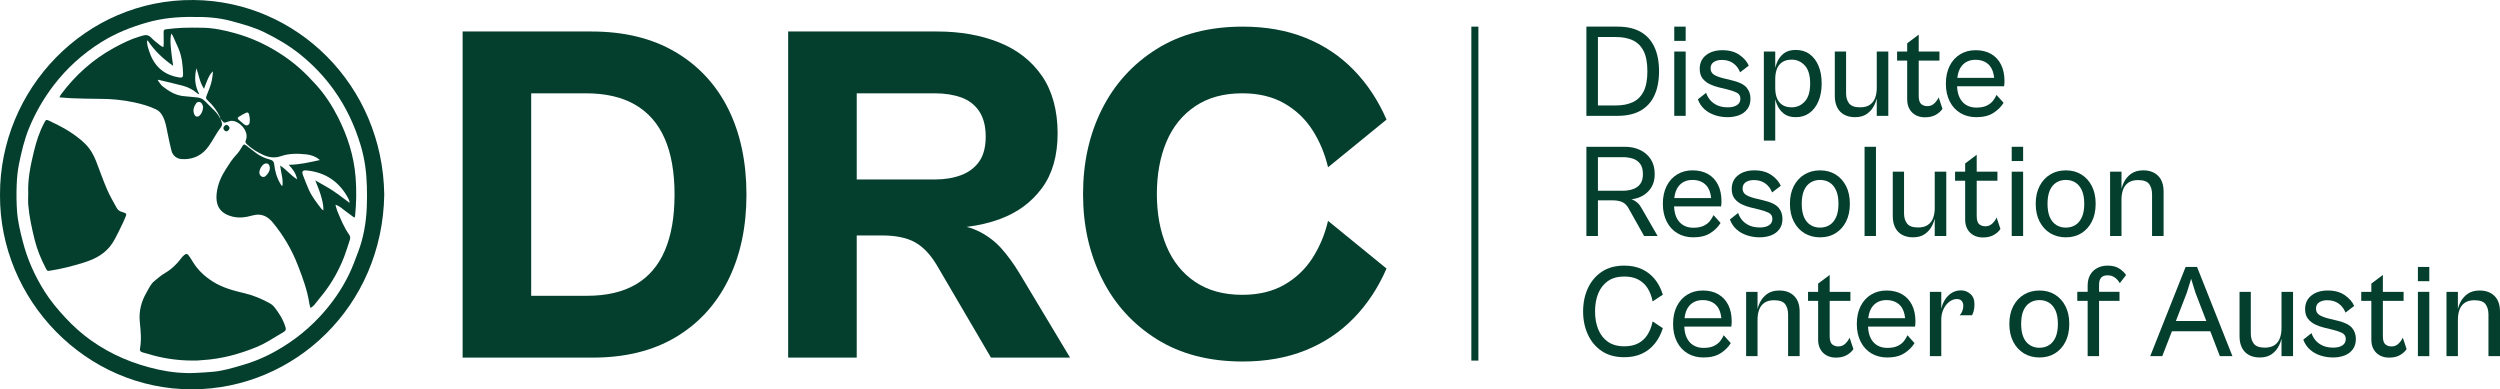 <svg xmlns="http://www.w3.org/2000/svg" width="2530" height="394" viewBox="0 0 2530 394" fill="none"><g clip-path="url(#clip0_1_4)"><path d="M-0 197.351C-0.384 90.029 86.603 -0.983 195.889 0.006C300.328 0.953 387.345 86.23 388.862 196.985C387.144 310.102 298.043 393.682 194.62 394C86.621 394.33 -0.555 303.323 -0 197.351ZM194.832 17.154C179.181 16.986 164.162 18.478 149.349 22.632C132.73 27.295 116.843 33.63 102.213 42.83C83.681 54.476 67.563 68.974 54.167 86.523C44.107 99.703 35.895 113.938 29.543 129.299C24.631 141.167 21.732 153.639 19.193 166.16C17.77 173.166 17.127 180.407 16.873 187.569C16.56 196.332 16.619 205.16 17.257 213.905C18.012 224.28 20.492 234.403 23.084 244.478C27.766 262.675 35.34 279.517 45.353 295.31C51.357 304.773 58.513 313.236 66.087 321.424C74.063 330.042 82.707 337.786 92.253 344.571C112.769 359.147 135.446 368.503 159.817 373.921C172.522 376.744 185.363 378.033 198.357 377.38C204.202 377.086 210.046 376.732 215.868 376.193C226.022 375.252 235.74 372.267 245.475 369.426C254.579 366.771 263.37 363.391 271.901 359.093C291.384 349.276 308.599 336.533 323.565 320.495C335.597 307.602 345.622 293.344 353.303 277.455C356.763 270.298 359.478 262.758 362.318 255.308C367.856 240.786 370.471 225.628 371.18 210.141C371.505 202.967 371.44 195.768 371.268 188.588C370.932 174.491 369.072 160.616 364.999 147.07C358.971 127.022 350.251 108.364 338.095 91.324C328.312 77.605 316.87 65.612 303.823 55.105C292.824 46.24 280.739 39.204 268.164 32.971C257.372 27.618 245.824 24.484 234.299 21.343C221.258 17.789 207.897 16.938 194.826 17.166L194.832 17.154Z" fill="#043F2E"></path><path d="M223.177 120.057C223.484 121.022 223.72 122.011 224.11 122.94C225.084 125.248 224.924 127.256 223.242 129.27C221.724 131.08 220.502 133.159 219.204 135.155C215.732 140.49 212.845 146.351 208.707 151.08C202.165 158.548 193.303 161.749 183.515 160.952C178.662 160.556 174.83 157.481 173.49 152.429C172.002 146.825 170.94 141.101 169.729 135.419C168.336 128.85 167.515 122.125 163.861 116.234C162.361 113.824 160.573 111.978 158.028 110.755C150.955 107.345 143.487 105.289 135.865 103.629C124.482 101.154 112.988 100.021 101.339 100.045C91.769 100.063 82.199 99.715 72.635 99.41C68.638 99.284 64.647 98.846 60.119 98.504C60.821 97.204 61.187 96.281 61.754 95.52C76.272 76.017 93.924 60.206 115.172 48.536C123.62 43.897 132.199 39.666 141.438 36.914C142.519 36.591 143.605 36.291 144.685 35.98C147.844 35.056 150.459 35.482 152.951 38.077C155.761 41.008 159.079 43.441 162.232 46.031C162.969 46.636 163.914 46.978 165.307 47.733C165.479 46.121 165.691 45.054 165.691 43.993C165.685 40.337 165.538 36.681 165.567 33.025C165.591 30.322 165.986 29.842 168.667 29.548C173.921 28.979 179.181 28.326 184.459 28.14C191.42 27.894 198.398 27.936 205.359 28.08C216.464 28.314 227.221 30.627 237.907 33.606C253.57 37.975 268.235 44.574 281.997 53.235C289.737 58.108 297.087 63.532 303.941 69.711C309.509 74.734 314.674 80.086 319.71 85.63C328.714 95.544 335.964 106.668 342.027 118.583C351.727 137.655 358.138 157.739 359.862 179.268C360.925 192.526 360.671 205.736 359.307 218.94C359.278 219.239 359.018 219.515 358.623 220.258C355.482 217.945 352.441 215.691 349.383 213.461C346.449 211.316 343.881 208.535 339.447 207.18C340.25 209.871 340.651 211.855 341.419 213.689C344.849 221.894 348.149 230.171 353.339 237.472C354.49 239.09 354.661 240.864 354.059 242.692C352.17 248.428 350.452 254.242 348.273 259.864C343.143 273.116 336.312 285.438 327.61 296.64C324.41 300.758 321.157 304.84 317.833 308.849C317.001 309.85 315.778 310.521 314.261 311.72C313.753 309.868 313.24 308.52 313.027 307.123C311.014 293.685 306.321 281.087 301.45 268.524C295.298 252.647 286.808 238.191 276.004 225.143C272.362 220.744 267.839 217.477 261.924 217.255C259.515 217.165 257 217.573 254.668 218.25C248.487 220.054 242.14 220.774 235.964 219.359C223.135 216.422 217.816 208.702 219.304 195.427C220.308 186.472 223.838 178.513 228.65 171.063C231.979 165.908 235.162 160.67 239.507 156.235C241.614 154.083 243.203 151.356 244.797 148.749C246.645 145.728 246.869 145.53 249.608 147.568C252.879 149.995 256.049 152.549 259.308 154.994C263.535 158.171 268.318 160.22 273.359 161.527C276.087 162.234 277.197 163.559 277.51 166.412C278.295 173.508 280.267 180.287 284.016 186.424C284.311 186.91 284.624 187.389 284.978 187.827C285.09 187.959 285.374 187.947 285.846 188.073C286.72 181.3 284.323 174.899 283.52 167.515C290.008 171.668 294.17 177.518 300.694 181.486C299.46 175.318 296.308 171.165 292.175 166.753C303.18 166.711 313.145 164.224 323.695 161.971C322.385 160.988 321.417 160.083 320.301 159.465C317.006 157.637 313.482 156.57 309.715 156.193C301.131 155.324 292.606 155.162 284.317 158.027C278.206 160.137 272.362 159.447 266.576 156.858C260.448 154.113 254.815 150.625 249.886 145.974C248.675 144.835 247.938 143.834 248.687 142.162C252.389 133.855 243.722 123.39 235.534 122.329C233.851 122.113 231.95 122.629 230.32 123.258C227.15 124.481 226.666 124.499 224.623 121.951C224.127 121.334 223.637 120.717 223.147 120.093C222.893 119.344 222.704 118.565 222.368 117.858C219.546 111.93 215.673 106.794 210.92 102.322C208.045 99.619 208.01 99.398 209.551 95.556C210.525 93.122 211.475 90.683 212.402 88.225C214.28 83.233 215.112 78.036 215.531 72.175C212.585 74.68 211.428 77.689 210.1 80.506C208.748 83.377 207.791 86.439 206.493 89.868C201.994 83.209 201.203 75.861 198.788 69.088C196.698 77.959 196.869 86.571 201.746 95.394C200.482 94.866 200.04 94.788 199.739 94.537C195.618 91.055 190.971 88.417 185.847 87.015C177.339 84.689 168.72 82.795 160.142 80.716C159.994 80.919 159.846 81.123 159.705 81.327C161.287 83.347 162.556 85.774 164.504 87.314C170.391 91.972 176.737 95.927 184.312 97.096C187.642 97.612 191.03 97.677 194.378 98.091C198.251 98.57 202.348 98.355 205.701 100.86C207.307 102.059 208.706 103.575 210.094 105.05C214.504 109.725 219.788 113.632 222.657 119.674C222.74 119.848 223.017 119.926 223.206 120.045L223.177 120.057ZM353.386 205.01C353.563 204.927 353.74 204.843 353.917 204.765C353.498 203.554 353.232 202.259 352.642 201.145C343.562 183.919 329.416 174.347 310.258 172.483C306.244 172.094 305.258 173.484 306.58 177.236C306.692 177.56 306.834 177.872 306.958 178.189C308.906 183.05 310.678 188.001 312.874 192.742C314.391 196.02 316.357 199.113 318.382 202.104C320.602 205.388 323.105 208.475 325.526 211.615C325.868 212.053 326.447 212.305 327.279 212.892C327.456 207.18 325.986 202.229 324.575 197.357C323.152 192.436 321.021 187.719 319.061 182.541C325.201 186.107 331.176 189.253 336.808 192.945C342.511 196.685 347.878 200.959 353.386 205.004V205.01ZM149.532 41.104C149.261 41.146 148.989 41.182 148.718 41.224C148.912 42.98 148.877 44.802 149.343 46.486C150.223 49.675 151.209 52.857 152.472 55.902C157.857 68.908 167.651 76.22 181.271 78.372C184.377 78.864 185.386 78.066 185.286 75.034C184.985 65.989 184.105 57.023 180.427 48.608C178.644 44.532 176.838 40.475 175.002 36.429C174.7 35.758 174.187 35.188 173.325 33.9C171.92 39.899 172.687 45.186 173.112 50.394C173.543 55.656 174.476 60.871 175.255 66.625C165.03 59.54 156.334 51.335 149.538 41.11L149.532 41.104ZM205.566 108.07C205.276 107.357 204.975 105.853 204.155 104.744C202.566 102.604 199.975 102.544 198.452 104.678C196.214 107.819 195.021 111.325 196.427 115.245C197.572 118.445 200.418 118.961 202.626 116.317C204.414 114.178 205.33 111.63 205.566 108.07ZM252.838 120.495C252.661 119.38 252.483 117.684 252.112 116.036C251.675 114.1 250.701 113.357 248.982 114.13C246.349 115.311 243.852 116.845 241.396 118.385C240.097 119.2 240.481 120.285 241.508 121.166C242.783 122.269 244.059 123.378 245.358 124.451C246.993 125.799 248.652 127.693 250.948 126.548C253.062 125.494 252.666 123.084 252.838 120.489V120.495ZM273.082 170.631C273.135 166.544 271.027 164.704 268.241 165.555C264.97 166.544 261.729 172.501 262.638 175.846C263.411 178.705 266.605 180.113 268.654 178.273C271.122 176.055 272.881 173.292 273.082 170.631Z" fill="#043F2E"></path><path d="M194.496 364.883C179.081 364.823 163.985 362.564 149.231 357.979C147.619 357.475 145.955 357.134 144.343 356.63C141.975 355.887 141.279 355 141.704 352.632C143.292 343.732 142.395 334.873 141.485 326.003C140.387 315.268 142.831 305.361 148.216 296.125C149.473 293.961 150.518 291.66 151.876 289.568C152.974 287.872 154.19 286.134 155.714 284.863C159.362 281.824 162.993 278.648 167.055 276.268C173.644 272.408 178.939 267.308 183.473 261.224C184.347 260.05 185.375 258.935 186.514 258.042C188.409 256.555 189.643 256.717 191.095 258.713C192.63 260.823 193.97 263.082 195.346 265.306C200.353 273.397 207.065 279.661 215 284.737C225.107 291.198 236.378 294.159 247.837 296.856C256.852 298.978 265.371 302.676 273.495 307.213C275.036 308.076 276.506 309.317 277.598 310.713C282.457 316.917 286.655 323.498 288.934 331.211C289.565 333.351 289.247 334.634 287.357 335.748C282.008 338.907 276.766 342.245 271.382 345.332C267.857 347.352 264.256 349.312 260.513 350.858C242.677 358.218 224.269 363.277 204.946 364.428C203.151 364.536 201.356 364.781 199.561 364.859C197.873 364.937 196.184 364.877 194.49 364.877L194.496 364.883Z" fill="#043F2E"></path><path d="M28.569 195.756C27.966 181.33 30.918 167.383 34.272 153.49C36.74 143.247 39.904 133.273 44.928 123.971C46.404 121.244 46.812 120.801 49.598 122.113C62.711 128.281 75.445 135.113 86.007 145.374C91.22 150.433 94.768 156.654 97.372 163.439C101.009 172.909 104.38 182.505 108.383 191.813C111.122 198.172 114.688 204.171 118.012 210.261C119.187 212.412 121.058 213.905 123.508 214.504C124.27 214.69 125.002 215.026 125.758 215.241C127.499 215.739 128.22 216.74 127.434 218.544C126.342 221.043 125.338 223.585 124.152 226.036C121.631 231.256 119.139 236.501 116.4 241.607C114.859 244.484 113.082 247.301 111.004 249.794C103.978 258.233 94.55 262.699 84.383 265.851C73.491 269.226 62.48 272.073 51.216 273.835C47.951 274.344 47.868 274.422 46.268 271.329C41.539 262.201 37.584 252.767 35.098 242.722C32.217 231.076 29.608 219.377 28.604 207.396C28.279 203.542 28.551 199.634 28.551 195.75L28.569 195.756Z" fill="#043F2E"></path><path d="M229.116 126.327C230.627 126.363 232.416 128.305 232.304 129.785C232.21 131.038 230.338 132.98 229.228 132.974C227.699 132.968 225.969 131.098 226.07 129.551C226.158 128.173 227.929 126.297 229.116 126.321V126.327Z" fill="#043F2E"></path><path d="M683.363 52.564C659.907 38.773 631.687 31.874 598.696 31.874H468.174V361.904H599.664C632.661 361.904 660.716 355.006 683.847 341.215C706.972 327.423 724.678 308.136 736.976 283.335C749.268 258.545 755.413 229.728 755.413 196.883C755.413 164.038 749.268 134.82 736.976 110.192C724.678 85.564 706.807 66.355 683.363 52.558V52.564ZM672.931 253.289C666.454 268.56 656.678 280.056 643.577 287.77C630.476 295.49 613.898 299.343 593.843 299.343H537.562V94.435H592.875C612.93 94.435 629.585 98.295 642.851 106.008C656.111 113.728 666.059 125.14 672.689 140.244C679.313 155.354 682.637 174.233 682.637 196.889C682.637 219.545 679.401 238.017 672.931 253.289Z" fill="#043F2E"></path><path d="M1013.55 251.569C1007.39 244.676 1000.03 239.006 991.466 234.577C987.54 232.545 983.13 230.897 978.289 229.59C990.41 228.134 1001.77 225.461 1012.33 221.523C1029.96 214.96 1044.03 204.531 1054.54 190.242C1065.05 175.96 1070.31 157.487 1070.31 134.826C1070.31 112.164 1065.05 92.217 1054.54 76.946C1044.03 61.674 1029.55 50.346 1011.11 42.956C992.677 35.566 971.812 31.874 948.522 31.874H797.62V361.904H867.008V238.269H892.235C906.463 238.269 917.71 240.57 925.957 245.167C934.205 249.771 941.561 257.484 948.032 268.321L1002.86 361.91H1082.92L1031.49 276.202C1025.67 266.684 1019.67 258.467 1013.53 251.575L1013.55 251.569ZM867.014 181.624V94.441H946.101C956.12 94.441 965.023 95.843 972.787 98.624C980.55 101.417 986.613 106.098 990.982 112.661C995.351 119.23 997.53 127.771 997.53 138.278C997.53 148.785 995.345 157.164 990.982 163.397C986.613 169.636 980.55 174.233 972.787 177.188C965.023 180.143 956.12 181.618 946.101 181.618H867.014V181.624Z" fill="#043F2E"></path><path d="M1328.2 261.17C1320.92 272.498 1311.38 281.536 1299.58 288.261C1287.76 294.998 1273.62 298.36 1257.12 298.36C1238.36 298.36 1222.51 294.009 1209.57 285.306C1196.63 276.61 1186.92 264.539 1180.46 249.099C1173.98 233.666 1170.75 216.099 1170.75 196.392C1170.75 176.685 1173.98 158.71 1180.46 143.438C1186.92 128.167 1196.63 116.186 1209.57 107.483C1222.51 98.786 1238.36 94.429 1257.12 94.429C1273.62 94.429 1287.76 97.797 1299.58 104.528C1311.38 111.265 1320.92 120.291 1328.2 131.619C1335.48 142.947 1340.74 155.509 1343.97 169.301L1403.17 121.028C1394.75 101.657 1383.68 84.905 1369.93 70.784C1356.18 56.669 1339.93 45.833 1321.17 38.275C1302.41 30.723 1281.21 26.947 1257.61 26.947C1223.65 26.947 1194.61 34.505 1170.52 49.609C1146.42 64.719 1127.98 84.995 1115.2 110.444C1102.42 135.898 1096.04 164.548 1096.04 196.398C1096.04 228.248 1102.42 256.489 1115.2 282.106C1127.98 307.722 1146.42 328.083 1170.52 343.186C1194.61 358.296 1223.65 365.848 1257.61 365.848C1281.22 365.848 1302.41 362.066 1321.17 354.52C1339.93 346.968 1356.18 336.132 1369.93 322.011C1383.68 307.896 1394.75 291.15 1403.17 271.767L1343.97 223.495C1340.74 237.286 1335.48 249.848 1328.2 261.176V261.17Z" fill="#043F2E"></path><path d="M1617.11 117.228H1637.02C1646.4 117.228 1654.18 115.454 1660.38 111.906C1666.57 108.358 1671.21 103.215 1674.31 96.479C1677.4 89.742 1678.96 81.615 1678.96 72.091C1678.96 62.567 1677.4 54.44 1674.31 47.703C1671.21 40.966 1666.56 35.824 1660.38 32.275C1654.18 28.727 1646.44 26.953 1637.15 26.953H1605.42V117.234H1617.11V117.228ZM1635.16 37.46C1641.89 37.46 1647.61 38.563 1652.35 40.762C1657.08 42.968 1660.73 46.576 1663.3 51.611C1665.87 56.639 1667.15 63.466 1667.15 72.091C1667.15 80.716 1665.87 87.542 1663.3 92.571C1660.73 97.6 1657.08 101.22 1652.35 103.419C1647.61 105.625 1641.88 106.722 1635.16 106.722H1617.11V37.46H1635.16Z" fill="#043F2E"></path><path d="M1705.9 26.953H1694.35V41.374H1705.9V26.953Z" fill="#043F2E"></path><path d="M1705.9 52.15H1694.35V117.234H1705.9V52.15Z" fill="#043F2E"></path><path d="M1757.8 106.386C1755.49 107.867 1752.44 108.61 1748.64 108.61C1744.39 108.61 1740.76 107.914 1737.75 106.518C1734.75 105.127 1732.32 103.281 1730.46 100.992C1728.6 98.702 1727.31 96.341 1726.61 93.919L1718.24 100.524C1719.75 104.564 1721.98 107.914 1724.94 110.564C1727.9 113.213 1731.42 115.215 1735.5 116.563C1739.57 117.912 1743.82 118.583 1748.24 118.583C1752.66 118.583 1756.36 117.93 1759.85 116.629C1763.35 115.329 1766.16 113.261 1768.28 110.432C1770.41 107.603 1771.47 104.079 1771.47 99.853C1771.47 95.364 1770.12 91.564 1767.43 88.465C1764.72 85.367 1759.75 82.963 1752.49 81.255L1744.13 79.235C1739.8 78.156 1736.54 76.898 1734.38 75.465C1732.21 74.027 1731.12 71.917 1731.12 69.13C1731.12 66.343 1732.19 64.233 1734.31 62.795C1736.44 61.356 1739.18 60.637 1742.54 60.637C1747.05 60.637 1750.88 61.764 1754.02 64.005C1757.16 66.253 1759.48 69.304 1760.99 73.17L1769.75 66.433C1767.98 62.303 1764.82 58.665 1760.26 55.519C1755.7 52.378 1749.97 50.802 1743.07 50.802C1736.17 50.802 1730.73 52.486 1726.48 55.854C1722.23 59.223 1720.11 63.826 1720.11 69.663C1720.11 73.709 1721.08 76.964 1723.03 79.433C1724.98 81.902 1727.43 83.838 1730.4 85.229C1733.37 86.619 1736.35 87.674 1739.36 88.393L1747.73 90.413C1751.53 91.312 1754.74 92.391 1757.35 93.65C1759.96 94.908 1761.27 96.976 1761.27 99.847C1761.27 102.718 1760.12 104.9 1757.82 106.38L1757.8 106.386Z" fill="#043F2E"></path><path d="M1796.55 100.374C1797.03 102.37 1797.67 104.306 1798.47 106.182C1800.02 109.778 1802.3 112.739 1805.31 115.077C1808.32 117.408 1812.34 118.577 1817.39 118.577C1822.7 118.577 1827.3 117.162 1831.19 114.334C1835.09 111.505 1838.12 107.531 1840.28 102.412C1842.45 97.288 1843.54 91.318 1843.54 84.492C1843.54 77.665 1842.45 71.581 1840.28 66.505C1838.12 61.428 1835.11 57.502 1831.26 54.715C1827.41 51.928 1822.74 50.538 1817.26 50.538C1812.31 50.538 1808.32 51.683 1805.32 53.972C1802.31 56.262 1800.03 59.228 1798.48 62.867C1797.67 64.767 1797.04 66.721 1796.55 68.728V52.156H1785.01V142.3H1796.55V100.38L1796.55 100.374ZM1798.14 70.005C1799.21 67.086 1800.97 64.749 1803.46 62.998C1805.93 61.248 1809.21 60.373 1813.28 60.373C1818.41 60.373 1822.79 62.327 1826.42 66.235C1830.05 70.143 1831.87 76.232 1831.87 84.492C1831.87 92.751 1830.05 98.84 1826.42 102.748C1822.79 106.656 1818.42 108.61 1813.28 108.61C1809.21 108.61 1805.94 107.735 1803.46 105.984C1800.98 104.234 1799.21 101.897 1798.14 98.978C1797.08 96.059 1796.55 92.799 1796.55 89.208V79.781C1796.55 76.19 1797.08 72.93 1798.14 70.011V70.005Z" fill="#043F2E"></path><path d="M1896.96 106.116C1897.95 104.013 1898.71 101.837 1899.28 99.601V117.234H1910.97V52.15H1899.28V89.071C1899.28 92.667 1898.75 95.945 1897.69 98.906C1896.63 101.867 1894.86 104.228 1892.39 105.979C1889.91 107.729 1886.59 108.604 1882.43 108.604C1877.03 108.604 1873.32 107.279 1871.28 104.63C1869.24 101.981 1868.23 98.546 1868.23 94.321V52.144H1856.82V97.15C1856.82 101.645 1857.63 105.505 1859.27 108.742C1860.9 111.978 1863.27 114.423 1866.37 116.084C1869.46 117.744 1873.09 118.577 1877.25 118.577C1882.3 118.577 1886.41 117.408 1889.59 115.077C1892.78 112.739 1895.24 109.754 1896.96 106.116Z" fill="#043F2E"></path><path d="M1930.08 100.524C1930.08 104.294 1930.83 107.531 1932.33 110.228C1933.83 112.919 1935.93 115.011 1938.64 116.491C1941.33 117.972 1944.45 118.715 1947.99 118.715C1952.5 118.715 1956.24 117.84 1959.21 116.09C1962.17 114.34 1964.36 112.344 1965.78 110.096L1961.93 98.504C1961.04 100.572 1959.62 102.568 1957.68 104.504C1955.73 106.44 1953.34 107.399 1950.51 107.399C1948.04 107.399 1945.96 106.704 1944.27 105.313C1942.59 103.923 1941.75 101.112 1941.75 96.892V61.32H1962.72V52.156H1941.75V35.044L1930.07 43.801V52.156H1919.85V61.32H1930.07V100.53L1930.08 100.524Z" fill="#043F2E"></path><path d="M2014.96 54.578C2010.57 52.066 2005.37 50.802 1999.36 50.802C1993.34 50.802 1988.32 52.174 1983.76 54.913C1979.2 57.652 1975.64 61.56 1973.07 66.637C1970.51 71.713 1969.22 77.707 1969.22 84.629C1969.22 91.552 1970.53 97.564 1973.14 102.682C1975.75 107.801 1979.38 111.732 1984.02 114.471C1988.67 117.211 1994 118.583 2000.01 118.583C2007.09 118.583 2012.87 117.145 2017.33 114.268C2021.8 111.397 2025.23 107.98 2027.62 104.031L2020.45 96.083C2019.65 97.971 2018.5 99.901 2017 101.879C2015.5 103.857 2013.37 105.517 2010.63 106.866C2007.89 108.214 2004.35 108.885 2000.01 108.885C1996.03 108.885 1992.56 107.962 1989.59 106.122C1986.63 104.282 1984.37 101.609 1982.83 98.103C1981.48 95.064 1980.76 91.45 1980.58 87.32H2028.15C2028.24 86.691 2028.33 85.906 2028.42 84.965C2028.51 84.018 2028.55 83.059 2028.55 82.07C2028.55 75.603 2027.38 70.035 2025.03 65.36C2022.69 60.691 2019.33 57.095 2014.95 54.584L2014.96 54.578ZM1985.56 66.367C1988.92 62.459 1993.48 60.505 1999.23 60.505C2004.98 60.505 2009.93 62.393 2013.3 66.163C2016 69.202 2017.56 73.463 2018.09 78.828H1980.8C1981.4 73.529 1982.97 69.364 1985.55 66.361L1985.56 66.367Z" fill="#043F2E"></path><path d="M1617.11 202.715H1631.18C1635.69 202.715 1639.23 203.32 1641.8 204.537C1644.37 205.748 1646.49 207.881 1648.17 210.938L1663.83 238.832H1677.5L1661.44 210.938C1660.2 208.601 1658.81 206.737 1657.26 205.346C1655.71 203.956 1654.05 202.877 1652.28 202.11C1651.85 201.924 1651.36 201.816 1650.9 201.672C1654.49 201.282 1657.8 200.395 1660.78 198.945C1665.02 196.877 1668.38 193.94 1670.86 190.116C1673.34 186.298 1674.58 181.695 1674.58 176.307C1674.58 170.29 1673.25 165.237 1670.6 161.149C1667.94 157.062 1664.33 153.939 1659.77 151.781C1655.22 149.624 1650.11 148.545 1644.45 148.545H1605.42V238.826H1617.11V202.715ZM1642.46 159.058C1646 159.058 1649.31 159.555 1652.41 160.538C1655.51 161.527 1657.99 163.277 1659.85 165.794C1661.71 168.312 1662.63 171.818 1662.63 176.307C1662.63 180.533 1661.71 183.853 1659.85 186.281C1657.99 188.708 1655.51 190.434 1652.41 191.465C1649.31 192.502 1646 193.017 1642.46 193.017H1617.11V159.064H1642.46V159.058Z" fill="#043F2E"></path><path d="M1713.6 240.175C1720.68 240.175 1726.45 238.736 1730.92 235.859C1735.39 232.988 1738.82 229.572 1741.21 225.622L1734.04 217.675C1733.24 219.563 1732.09 221.493 1730.59 223.465C1729.09 225.442 1726.96 227.103 1724.22 228.451C1721.48 229.8 1717.93 230.471 1713.6 230.471C1709.62 230.471 1706.14 229.548 1703.18 227.708C1700.22 225.868 1697.96 223.195 1696.41 219.689C1695.07 216.65 1694.35 213.03 1694.16 208.906H1741.74C1741.83 208.277 1741.91 207.492 1742.01 206.551C1742.1 205.604 1742.14 204.645 1742.14 203.656C1742.14 197.189 1740.96 191.621 1738.62 186.946C1736.28 182.277 1732.92 178.681 1728.54 176.169C1724.16 173.658 1718.95 172.393 1712.94 172.393C1706.92 172.393 1701.9 173.766 1697.34 176.505C1692.78 179.244 1689.22 183.152 1686.65 188.228C1684.09 193.305 1682.81 199.298 1682.81 206.221C1682.81 213.144 1684.11 219.155 1686.72 224.274C1689.33 229.392 1692.96 233.324 1697.6 236.063C1702.25 238.802 1707.58 240.175 1713.59 240.175H1713.6ZM1699.14 187.959C1702.49 184.051 1707.05 182.097 1712.8 182.097C1718.55 182.097 1723.51 183.985 1726.87 187.755C1729.58 190.794 1731.14 195.055 1731.67 200.419H1694.38C1694.98 195.121 1696.55 190.955 1699.13 187.953L1699.14 187.959Z" fill="#043F2E"></path><path d="M1780.63 240.175C1784.87 240.175 1788.74 239.521 1792.24 238.221C1795.73 236.92 1798.54 234.852 1800.67 232.023C1802.8 229.194 1803.86 225.67 1803.86 221.445C1803.86 216.956 1802.51 213.156 1799.81 210.057C1797.11 206.958 1792.14 204.555 1784.88 202.847L1776.52 200.827C1772.18 199.748 1768.93 198.489 1766.76 197.057C1764.6 195.618 1763.51 193.509 1763.51 190.722C1763.51 187.935 1764.57 185.825 1766.7 184.386C1768.82 182.948 1771.56 182.229 1774.93 182.229C1779.44 182.229 1783.27 183.356 1786.41 185.597C1789.55 187.845 1791.87 190.895 1793.38 194.761L1802.14 188.025C1800.37 183.895 1797.2 180.257 1792.65 177.11C1788.09 173.97 1782.36 172.393 1775.46 172.393C1768.56 172.393 1763.12 174.078 1758.87 177.446C1754.62 180.814 1752.5 185.417 1752.5 191.255C1752.5 195.301 1753.47 198.555 1755.42 201.025C1757.37 203.494 1759.82 205.43 1762.79 206.82C1765.75 208.211 1768.74 209.266 1771.75 209.985L1780.12 212.005C1783.92 212.904 1787.13 213.983 1789.74 215.241C1792.35 216.5 1793.66 218.568 1793.66 221.439C1793.66 224.31 1792.5 226.491 1790.21 227.972C1787.91 229.452 1784.85 230.195 1781.05 230.195C1776.81 230.195 1773.18 229.5 1770.16 228.104C1767.16 226.713 1764.73 224.867 1762.87 222.578C1761.01 220.288 1759.73 217.927 1759.02 215.505L1750.65 222.11C1752.16 226.15 1754.39 229.5 1757.35 232.149C1760.32 234.798 1763.84 236.8 1767.91 238.149C1771.98 239.497 1776.23 240.169 1780.65 240.169L1780.63 240.175Z" fill="#043F2E"></path><path d="M1857.61 235.997C1862.12 233.216 1865.66 229.284 1868.22 224.208C1870.79 219.131 1872.07 213.138 1872.07 206.221C1872.07 199.305 1870.78 193.329 1868.22 188.3C1865.65 183.272 1862.12 179.364 1857.61 176.577C1853.1 173.796 1847.87 172.399 1841.94 172.399C1836.02 172.399 1830.64 173.796 1826.08 176.577C1821.52 179.364 1817.94 183.272 1815.33 188.3C1812.72 193.335 1811.41 199.305 1811.41 206.221C1811.41 213.138 1812.71 219.137 1815.33 224.208C1817.94 229.284 1821.52 233.216 1826.08 235.997C1830.64 238.784 1835.92 240.175 1841.94 240.175C1847.97 240.175 1853.1 238.784 1857.61 235.997ZM1832.26 227.708C1829.42 225.958 1827.23 223.309 1825.68 219.761C1824.14 216.212 1823.36 211.699 1823.36 206.221C1823.36 200.743 1824.13 196.23 1825.68 192.676C1827.23 189.127 1829.42 186.478 1832.26 184.728C1835.08 182.978 1838.27 182.097 1841.81 182.097C1845.53 182.097 1848.78 182.972 1851.57 184.728C1854.35 186.478 1856.54 189.133 1858.14 192.676C1859.73 196.224 1860.53 200.743 1860.53 206.221C1860.53 211.699 1859.73 216.218 1858.14 219.761C1856.55 223.309 1854.35 225.958 1851.57 227.708C1848.78 229.458 1845.53 230.333 1841.81 230.333C1838.1 230.333 1835.09 229.458 1832.26 227.708Z" fill="#043F2E"></path><path d="M1898.48 148.545H1886.94V238.826H1898.48V148.545Z" fill="#043F2E"></path><path d="M1957.95 221.193V238.826H1969.63V173.742H1957.95V210.662C1957.95 214.258 1957.42 217.537 1956.36 220.498C1955.3 223.459 1953.53 225.82 1951.05 227.57C1948.57 229.32 1945.25 230.195 1941.09 230.195C1935.69 230.195 1931.98 228.871 1929.94 226.222C1927.9 223.572 1926.89 220.138 1926.89 215.913V173.736H1915.48V218.742C1915.48 223.237 1916.29 227.097 1917.93 230.333C1919.56 233.57 1921.93 236.015 1925.03 237.675C1928.12 239.336 1931.75 240.169 1935.91 240.169C1940.96 240.169 1945.07 239 1948.25 236.668C1951.44 234.331 1953.9 231.346 1955.62 227.708C1956.62 225.604 1957.38 223.429 1957.95 221.193Z" fill="#043F2E"></path><path d="M2016.35 226.096C2014.41 228.032 2012.02 228.991 2009.19 228.991C2006.71 228.991 2004.63 228.295 2002.95 226.905C2001.26 225.514 2000.43 222.703 2000.43 218.484V182.912H2021.4V173.748H2000.43V156.636L1988.74 165.393V173.748H1978.52V182.912H1988.74V222.122C1988.74 225.892 1989.49 229.129 1991 231.826C1992.5 234.517 1994.6 236.609 1997.3 238.089C2000 239.569 2003.12 240.313 2006.66 240.313C2011.17 240.313 2014.91 239.438 2017.87 237.687C2020.84 235.937 2023.03 233.941 2024.44 231.694L2020.59 220.102C2019.71 222.17 2018.29 224.166 2016.35 226.102L2016.35 226.096Z" fill="#043F2E"></path><path d="M2047.4 148.545H2035.86V162.965H2047.4V148.545Z" fill="#043F2E"></path><path d="M2047.4 173.742H2035.86V238.826H2047.4V173.742Z" fill="#043F2E"></path><path d="M2074.81 235.997C2079.37 238.784 2084.66 240.175 2090.68 240.175C2096.7 240.175 2101.83 238.784 2106.34 235.997C2110.85 233.216 2114.39 229.284 2116.96 224.208C2119.52 219.131 2120.81 213.138 2120.81 206.221C2120.81 199.305 2119.52 193.329 2116.96 188.3C2114.39 183.272 2110.85 179.364 2106.34 176.577C2101.83 173.796 2096.61 172.399 2090.68 172.399C2084.75 172.399 2079.37 173.796 2074.81 176.577C2070.26 179.364 2066.67 183.272 2064.06 188.3C2061.45 193.335 2060.14 199.305 2060.14 206.221C2060.14 213.138 2061.45 219.137 2064.06 224.208C2066.67 229.284 2070.26 233.216 2074.81 235.997ZM2074.42 192.676C2075.97 189.127 2078.16 186.478 2080.99 184.728C2083.82 182.978 2087.01 182.097 2090.55 182.097C2094.26 182.097 2097.51 182.972 2100.3 184.728C2103.09 186.478 2105.28 189.133 2106.87 192.676C2108.47 196.224 2109.26 200.743 2109.26 206.221C2109.26 211.699 2108.47 216.218 2106.87 219.761C2105.28 223.309 2103.09 225.958 2100.3 227.708C2097.51 229.458 2094.26 230.333 2090.55 230.333C2086.83 230.333 2083.82 229.458 2080.99 227.708C2078.16 225.958 2075.97 223.309 2074.42 219.761C2072.87 216.212 2072.09 211.699 2072.09 206.221C2072.09 200.743 2072.87 196.23 2074.42 192.676Z" fill="#043F2E"></path><path d="M2177.88 238.826H2189.56V193.82C2189.56 186.904 2187.7 181.605 2183.99 177.919C2180.27 174.239 2175.27 172.393 2168.99 172.393C2164.03 172.393 2159.94 173.538 2156.71 175.834C2153.48 178.123 2150.98 181.114 2149.21 184.794C2148.23 186.82 2147.5 188.912 2146.95 191.045V173.742H2135.41V238.826H2146.95V201.774C2146.95 198.184 2147.48 194.899 2148.55 191.938C2149.61 188.972 2151.38 186.616 2153.85 184.866C2156.33 183.116 2159.61 182.241 2163.68 182.241C2169.25 182.241 2173.01 183.589 2174.96 186.28C2176.91 188.978 2177.88 192.436 2177.88 196.655V238.832L2177.88 238.826Z" fill="#043F2E"></path><path d="M1627.19 284.425C1631.52 281.375 1637.1 279.846 1643.91 279.846C1649.48 279.846 1654.22 280.907 1658.12 283.011C1662.01 285.121 1665.12 288.063 1667.47 291.839C1669.82 295.609 1671.48 300.015 1672.45 305.043L1682.81 298.175C1680.86 291.977 1678.09 286.697 1674.51 282.34C1670.93 277.982 1666.57 274.638 1661.44 272.3C1656.31 269.963 1650.42 268.8 1643.79 268.8C1634.77 268.8 1627.17 270.868 1621.03 274.997C1614.88 279.133 1610.19 284.677 1606.96 291.642C1603.73 298.606 1602.11 306.446 1602.11 315.154C1602.11 323.863 1603.72 331.595 1606.96 338.601C1610.19 345.608 1614.88 351.182 1621.03 355.311C1627.17 359.441 1634.77 361.509 1643.79 361.509C1650.42 361.509 1656.31 360.34 1661.44 358.002C1666.57 355.671 1670.93 352.303 1674.51 347.897C1678.09 343.498 1680.86 338.242 1682.81 332.134L1672.45 325.266C1671.48 330.21 1669.82 334.586 1667.47 338.403C1665.12 342.221 1662.01 345.188 1658.12 347.298C1654.22 349.408 1649.49 350.463 1643.91 350.463C1637.1 350.463 1631.52 348.934 1627.19 345.883C1622.86 342.827 1619.6 338.655 1617.44 333.351C1615.27 328.053 1614.19 321.987 1614.19 315.16C1614.19 308.334 1615.27 302.154 1617.44 296.904C1619.6 291.648 1622.86 287.494 1627.19 284.437V284.425Z" fill="#043F2E"></path><path d="M1738.88 297.767C1734.5 295.256 1729.3 293.991 1723.28 293.991C1717.27 293.991 1712.24 295.364 1707.68 298.103C1703.13 300.842 1699.57 304.75 1697 309.826C1694.43 314.903 1693.15 320.896 1693.15 327.819C1693.15 334.741 1694.45 340.753 1697.06 345.872C1699.67 350.99 1703.3 354.922 1707.94 357.661C1712.59 360.4 1717.92 361.772 1723.94 361.772C1731.02 361.772 1736.79 360.334 1741.26 357.463C1745.73 354.592 1749.16 351.176 1751.54 347.226L1744.38 339.279C1743.58 341.167 1742.43 343.096 1740.93 345.068C1739.42 347.046 1737.3 348.706 1734.56 350.055C1731.81 351.404 1728.27 352.075 1723.94 352.075C1719.96 352.075 1716.48 351.152 1713.52 349.312C1710.55 347.472 1708.3 344.799 1706.75 341.292C1705.41 338.254 1704.69 334.634 1704.5 330.51H1752.08C1752.16 329.881 1752.25 329.095 1752.35 328.154C1752.44 327.208 1752.48 326.249 1752.48 325.26C1752.48 318.793 1751.3 313.224 1748.96 308.549C1746.61 303.88 1743.25 300.284 1738.87 297.773L1738.88 297.767ZM1709.48 309.556C1712.84 305.649 1717.4 303.695 1723.15 303.695C1728.9 303.695 1733.86 305.583 1737.22 309.353C1739.93 312.391 1741.49 316.653 1742.02 322.017H1704.73C1705.33 316.719 1706.9 312.553 1709.48 309.55L1709.48 309.556Z" fill="#043F2E"></path><path d="M1800.66 293.991C1795.71 293.991 1791.62 295.136 1788.39 297.431C1785.16 299.721 1782.66 302.712 1780.89 306.392C1779.91 308.418 1779.17 310.509 1778.63 312.643V295.34H1767.09V360.424H1778.63V323.372C1778.63 319.781 1779.16 316.497 1780.22 313.536C1781.29 310.569 1783.05 308.214 1785.53 306.464C1788.01 304.714 1791.28 303.839 1795.36 303.839C1800.93 303.839 1804.69 305.187 1806.64 307.878C1808.59 310.575 1809.56 314.034 1809.56 318.253V360.43H1821.24V315.424C1821.24 308.508 1819.38 303.209 1815.67 299.523C1811.96 295.837 1806.96 293.997 1800.67 293.997L1800.66 293.991Z" fill="#043F2E"></path><path d="M1867.57 347.688C1865.62 349.624 1863.23 350.583 1860.4 350.583C1857.93 350.583 1855.84 349.887 1854.16 348.497C1852.48 347.106 1851.64 344.295 1851.64 340.076V304.504H1872.61V295.34H1851.64V278.228L1839.95 286.985V295.34H1829.73V304.504H1839.95V343.714C1839.95 347.484 1840.7 350.72 1842.21 353.417C1843.71 356.109 1845.81 358.2 1848.51 359.681C1851.21 361.161 1854.33 361.904 1857.87 361.904C1862.38 361.904 1866.12 361.029 1869.08 359.273C1872.05 357.523 1874.24 355.527 1875.65 353.28L1871.8 341.688C1870.92 343.756 1869.5 345.752 1867.56 347.682L1867.57 347.688Z" fill="#043F2E"></path><path d="M1924.83 297.767C1920.45 295.256 1915.25 293.991 1909.24 293.991C1903.22 293.991 1898.2 295.364 1893.64 298.103C1889.08 300.842 1885.52 304.75 1882.95 309.826C1880.38 314.903 1879.1 320.896 1879.1 327.819C1879.1 334.741 1880.41 340.753 1883.02 345.872C1885.63 350.99 1889.26 354.922 1893.9 357.661C1898.54 360.4 1903.87 361.772 1909.89 361.772C1916.97 361.772 1922.74 360.334 1927.21 357.463C1931.68 354.592 1935.11 351.176 1937.5 347.226L1930.33 339.279C1929.53 341.167 1928.38 343.096 1926.88 345.068C1925.38 347.046 1923.25 348.706 1920.51 350.055C1917.77 351.404 1914.22 352.075 1909.89 352.075C1905.91 352.075 1902.43 351.152 1899.47 349.312C1896.51 347.472 1894.25 344.799 1892.7 341.292C1891.36 338.254 1890.64 334.634 1890.46 330.51H1938.03C1938.12 329.881 1938.21 329.095 1938.3 328.154C1938.39 327.208 1938.43 326.249 1938.43 325.26C1938.43 318.793 1937.25 313.224 1934.91 308.549C1932.57 303.88 1929.21 300.284 1924.83 297.773L1924.83 297.767ZM1895.44 309.556C1898.8 305.649 1903.36 303.695 1909.11 303.695C1914.86 303.695 1919.81 305.583 1923.17 309.353C1925.88 312.391 1927.44 316.653 1927.97 322.017H1890.68C1891.28 316.719 1892.85 312.553 1895.43 309.55L1895.44 309.556Z" fill="#043F2E"></path><path d="M1984.63 293.859C1981.44 293.859 1978.61 294.537 1976.13 295.879C1973.66 297.228 1971.53 299.026 1969.76 301.267C1967.99 303.515 1966.6 306.074 1965.58 308.951C1965.17 310.102 1964.87 311.283 1964.58 312.463V295.34H1953.04V360.424H1964.58V323.372C1964.58 319.692 1965.29 316.275 1966.71 313.129C1968.13 309.988 1970.07 307.447 1972.55 305.517C1975.02 303.587 1977.6 302.622 1980.25 302.622C1982.64 302.622 1984.34 303.317 1985.36 304.708C1986.37 306.098 1986.89 307.698 1986.89 309.491C1986.89 311.283 1986.53 313.087 1985.83 314.879C1985.12 316.677 1984.24 318.067 1983.17 319.056H1995.64C1996.18 318.337 1996.73 316.988 1997.3 315.017C1997.88 313.039 1998.16 310.659 1998.16 307.872C1998.16 303.293 1996.77 299.811 1993.98 297.431C1991.2 295.052 1988.08 293.859 1984.63 293.859Z" fill="#043F2E"></path><path d="M2079.66 298.169C2075.14 295.388 2069.92 293.991 2063.99 293.991C2058.07 293.991 2052.69 295.388 2048.13 298.169C2043.57 300.956 2039.99 304.863 2037.38 309.892C2034.77 314.927 2033.46 320.896 2033.46 327.813C2033.46 334.729 2034.76 340.729 2037.38 345.8C2039.99 350.876 2043.57 354.808 2048.13 357.589C2052.69 360.376 2057.97 361.767 2063.99 361.767C2070.01 361.767 2075.14 360.376 2079.66 357.589C2084.17 354.808 2087.71 350.876 2090.27 345.8C2092.84 340.723 2094.12 334.729 2094.12 327.813C2094.12 320.896 2092.83 314.921 2090.27 309.892C2087.7 304.863 2084.17 300.956 2079.66 298.169ZM2080.19 341.352C2078.6 344.901 2076.4 347.55 2073.62 349.3C2070.83 351.05 2067.58 351.925 2063.86 351.925C2060.15 351.925 2057.14 351.05 2054.3 349.3C2051.47 347.55 2049.28 344.901 2047.73 341.352C2046.19 337.804 2045.41 333.291 2045.41 327.813C2045.41 322.335 2046.18 317.822 2047.73 314.267C2049.28 310.719 2051.47 308.07 2054.3 306.32C2057.13 304.57 2060.32 303.695 2063.86 303.695C2067.58 303.695 2070.83 304.57 2073.62 306.32C2076.4 308.07 2078.59 310.725 2080.19 314.267C2081.78 317.816 2082.58 322.335 2082.58 327.813C2082.58 333.291 2081.78 337.81 2080.19 341.352Z" fill="#043F2E"></path><path d="M2145.09 272.031C2141.99 269.873 2137.97 268.794 2133.01 268.794C2129.04 268.794 2125.51 269.603 2122.46 271.215C2119.41 272.834 2117.02 275.123 2115.29 278.084C2113.57 281.051 2112.7 284.731 2112.7 289.136V295.334H2102.21V304.498H2112.7V360.418H2124.25V304.498H2144.95V295.334H2124.25V288.195C2124.25 285.049 2124.93 282.669 2126.31 281.051C2127.68 279.433 2129.87 278.63 2132.88 278.63C2135.89 278.63 2138.27 279.391 2140.31 280.919C2142.35 282.447 2143.98 284.335 2145.22 286.577L2151.59 278.36C2150.35 276.292 2148.19 274.182 2145.09 272.025L2145.09 272.031Z" fill="#043F2E"></path><path d="M2211.85 270.143L2176.02 360.424H2188.23L2197.98 335.227H2236.8L2246.5 360.424H2259.24L2223.4 270.143H2211.86H2211.85ZM2201.99 324.852L2213.05 296.287L2217.43 282.136L2221.81 296.287L2232.8 324.852H2201.99H2201.99Z" fill="#043F2E"></path><path d="M2308.87 332.26C2308.87 335.856 2308.34 339.135 2307.28 342.096C2306.22 345.056 2304.45 347.418 2301.98 349.168C2299.5 350.918 2296.18 351.799 2292.02 351.799C2286.62 351.799 2282.91 350.475 2280.87 347.825C2278.83 345.176 2277.82 341.742 2277.82 337.516V295.34H2266.41V340.345C2266.41 344.841 2267.22 348.7 2268.86 351.937C2270.49 355.174 2272.86 357.619 2275.96 359.279C2279.05 360.939 2282.68 361.772 2286.84 361.772C2291.89 361.772 2296 360.604 2299.18 358.272C2302.37 355.935 2304.83 352.95 2306.55 349.312C2307.55 347.208 2308.31 345.032 2308.88 342.797V360.43H2320.56V295.346H2308.88V332.266L2308.87 332.26Z" fill="#043F2E"></path><path d="M2365.15 324.444L2356.79 322.425C2352.45 321.346 2349.2 320.087 2347.03 318.655C2344.87 317.216 2343.78 315.106 2343.78 312.319C2343.78 309.532 2344.84 307.423 2346.97 305.984C2349.09 304.546 2351.83 303.827 2355.2 303.827C2359.71 303.827 2363.54 304.953 2366.68 307.195C2369.82 309.443 2372.14 312.493 2373.65 316.359L2382.41 309.622C2380.64 305.493 2377.47 301.855 2372.92 298.708C2368.36 295.567 2362.63 293.991 2355.73 293.991C2348.83 293.991 2343.39 295.675 2339.14 299.044C2334.89 302.412 2332.77 307.015 2332.77 312.853C2332.77 316.899 2333.74 320.153 2335.69 322.622C2337.64 325.092 2340.09 327.028 2343.06 328.418C2346.02 329.809 2349.01 330.864 2352.02 331.583L2360.38 333.603C2364.18 334.502 2367.39 335.581 2370.01 336.839C2372.62 338.098 2373.92 340.166 2373.92 343.037C2373.92 345.907 2372.77 348.089 2370.47 349.57C2368.17 351.05 2365.12 351.793 2361.32 351.793C2357.07 351.793 2353.44 351.098 2350.43 349.701C2347.42 348.311 2344.99 346.465 2343.13 344.175C2341.27 341.886 2339.99 339.524 2339.28 337.097L2330.92 343.702C2332.42 347.742 2334.65 351.092 2337.62 353.741C2340.58 356.39 2344.1 358.392 2348.17 359.735C2352.24 361.083 2356.49 361.755 2360.91 361.755C2365.34 361.755 2369.03 361.101 2372.53 359.801C2376.02 358.5 2378.83 356.432 2380.96 353.603C2383.08 350.774 2384.15 347.25 2384.15 343.025C2384.15 338.535 2382.8 334.735 2380.1 331.637C2377.4 328.538 2372.43 326.135 2365.17 324.426L2365.15 324.444Z" fill="#043F2E"></path><path d="M2427.41 347.688C2425.46 349.624 2423.07 350.583 2420.24 350.583C2417.76 350.583 2415.68 349.887 2414 348.497C2412.31 347.106 2411.47 344.295 2411.47 340.076V304.504H2432.44V295.34H2411.47V278.228L2399.79 286.985V295.34H2389.57V304.504H2399.79V343.714C2399.79 347.484 2400.54 350.72 2402.05 353.417C2403.55 356.109 2405.65 358.2 2408.35 359.681C2411.05 361.161 2414.17 361.904 2417.71 361.904C2422.22 361.904 2425.96 361.029 2428.92 359.273C2431.88 357.523 2434.07 355.527 2435.49 353.28L2431.64 341.688C2430.76 343.756 2429.34 345.752 2427.4 347.682L2427.41 347.688Z" fill="#043F2E"></path><path d="M2458.46 270.143H2446.92V284.563H2458.46V270.143Z" fill="#043F2E"></path><path d="M2458.46 295.34H2446.92V360.424H2458.46V295.34Z" fill="#043F2E"></path><path d="M2524.42 299.517C2520.71 295.831 2515.71 293.991 2509.42 293.991C2504.47 293.991 2500.37 295.136 2497.15 297.431C2493.92 299.721 2491.41 302.712 2489.64 306.392C2488.67 308.418 2487.93 310.509 2487.39 312.643V295.34H2475.84V360.424H2487.39V323.372C2487.39 319.781 2487.92 316.497 2488.98 313.536C2490.04 310.569 2491.81 308.214 2494.29 306.464C2496.76 304.714 2500.04 303.839 2504.11 303.839C2509.68 303.839 2513.45 305.187 2515.39 307.878C2517.34 310.575 2518.32 314.034 2518.32 318.253V360.43H2530V315.424C2530 308.508 2528.14 303.209 2524.43 299.523L2524.42 299.517Z" fill="#043F2E"></path><path d="M1496.13 26.953H1489V364.913H1496.13V26.953Z" fill="#043F2E"></path></g><defs><clipPath id="clip0_1_4"><rect width="2530" height="394" fill="white"></rect></clipPath></defs></svg>